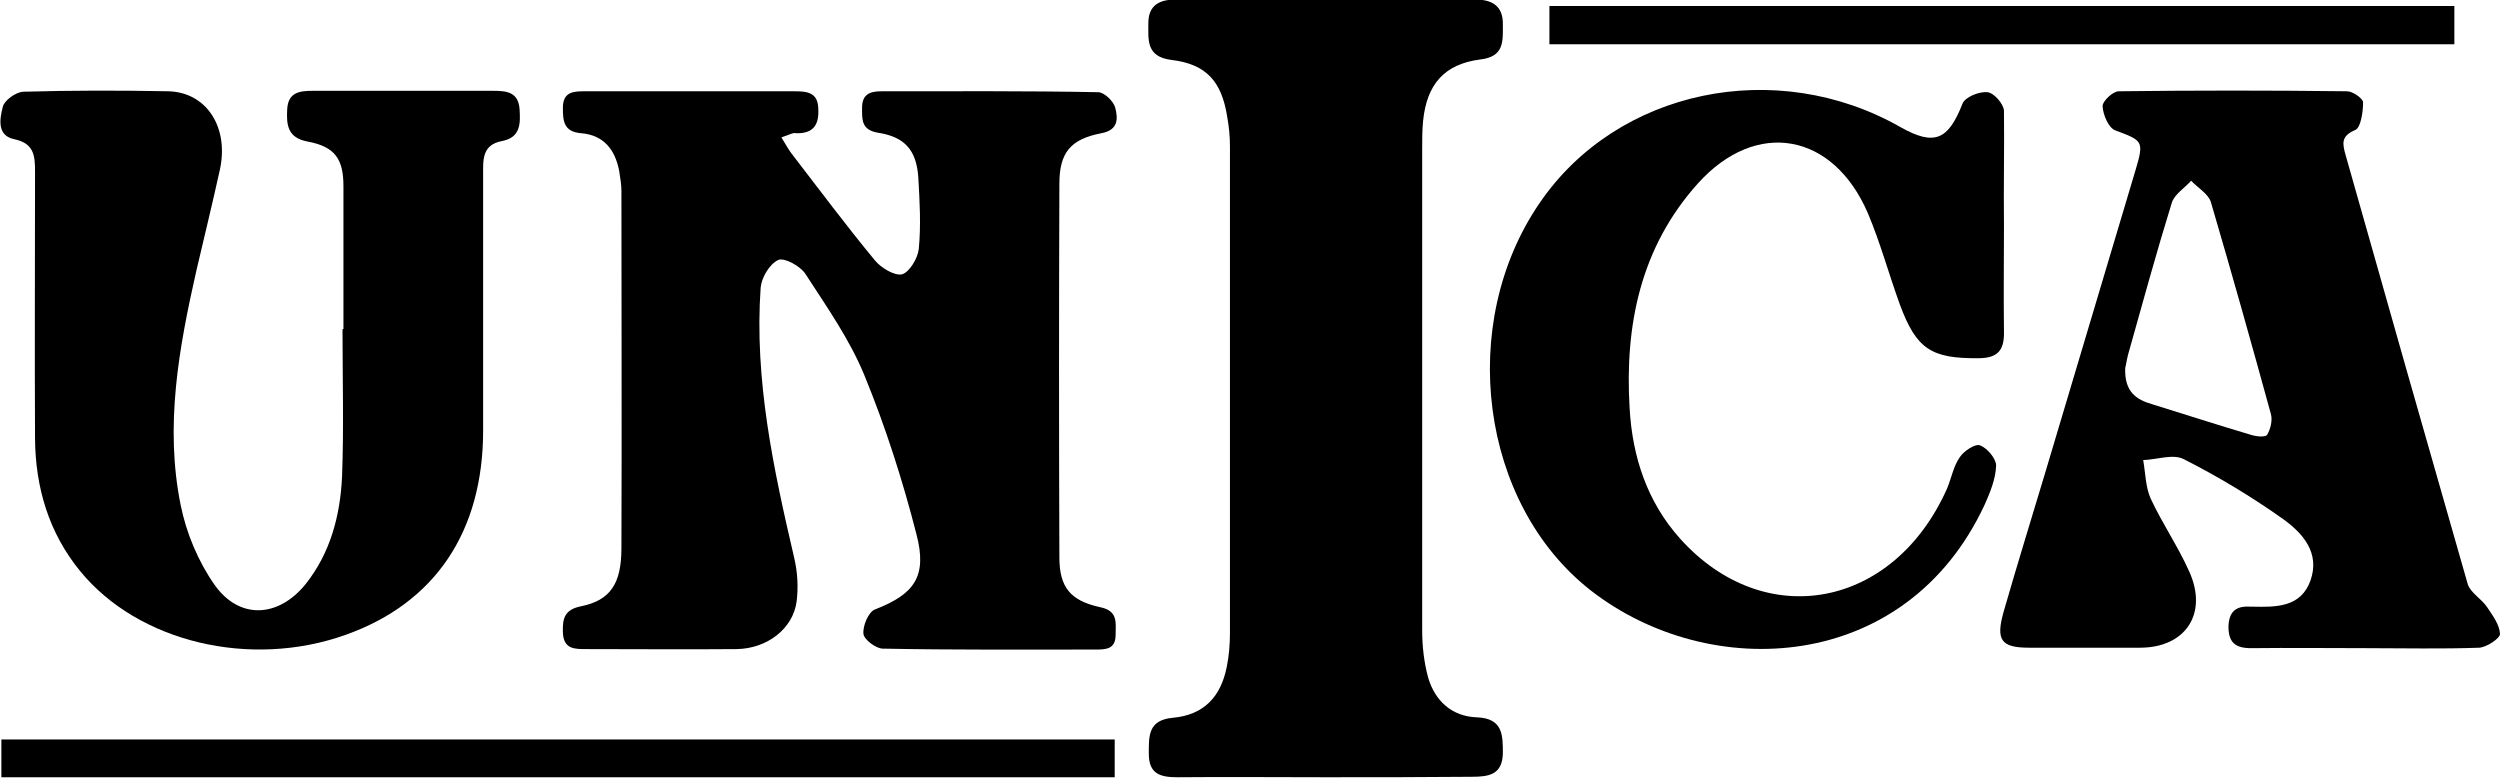 <?xml version="1.0" encoding="utf-8"?>
<!-- Generator: Adobe Illustrator 25.0.0, SVG Export Plug-In . SVG Version: 6.00 Build 0)  -->
<svg version="1.1" id="Capa_1" xmlns="http://www.w3.org/2000/svg" xmlns:xlink="http://www.w3.org/1999/xlink" x="0px" y="0px"
	 viewBox="0 0 542.3 168.7" style="enable-background:new 0 0 542.3 168.7;" xml:space="preserve">
<g>
	<path d="M169.5,29.8c1,1.6,1.5,2.6,2.2,3.5c6,7.8,11.9,15.7,18.1,23.2c1.3,1.6,4.3,3.4,5.9,3c1.6-0.5,3.4-3.5,3.6-5.5
		c0.5-5.1,0.2-10.3-0.1-15.5c-0.4-5.9-2.9-8.8-8.7-9.7c-3.7-0.6-3.5-2.9-3.5-5.4c0-2.9,1.6-3.6,4.2-3.6c15.7,0,31.3-0.1,47,0.2
		c1.3,0,3.3,1.9,3.7,3.3c0.6,2.3,0.8,4.9-3,5.6c-6.7,1.3-9.1,4.2-9.1,11c-0.1,27-0.1,54,0,81c0,6.5,2.4,9.4,8.8,10.8
		c4,0.8,3.4,3.4,3.4,6c0,3.2-2.2,3.2-4.5,3.2c-15.3,0-30.7,0.1-46-0.2c-1.5,0-4.1-2-4.2-3.2c-0.2-1.7,1.1-4.8,2.5-5.3
		c8.5-3.3,11.4-7.1,9-16.3c-3-11.7-6.7-23.3-11.3-34.5c-3.2-7.8-8.2-14.9-12.8-22c-1.1-1.7-4.6-3.6-5.9-3c-1.9,0.9-3.6,3.8-3.8,6
		c-1.4,20,2.8,39.4,7.3,58.7c0.7,3,0.9,6.3,0.5,9.4c-0.8,5.9-6.4,10.2-13,10.3c-10.8,0.1-21.7,0-32.5,0c-2.6,0-5.1,0.1-5.2-3.7
		c-0.1-3,0.4-4.9,4-5.6c6.3-1.3,8.7-4.9,8.7-12.6c0.1-25.8,0-51.7,0-77.5c0-1.5-0.3-3-0.5-4.4c-0.9-4.6-3.4-7.7-8.2-8.1
		c-3.8-0.3-4-2.6-4-5.5c0-3.5,2.3-3.6,4.7-3.6c15.2,0,30.3,0,45.5,0c2.7,0,5.1,0.2,5.2,3.7c0.2,3.4-0.9,5.5-4.8,5.4
		C172,28.7,171.1,29.3,169.5,29.8z"/>
	<path d="M287.4,168.6c-10.7,0-21.3-0.1-32,0c-3.7,0-6.2-0.7-6.2-5.1c0-3.8-0.2-7.3,5.2-7.8c6.7-0.6,10.4-4.5,11.7-11
		c0.5-2.4,0.7-5,0.7-7.4c0-35.2,0-70.3,0-105.5c0-2.2-0.2-4.3-0.6-6.5c-1.2-7.6-4.5-11.4-12.1-12.3c-5.5-0.7-5-4.3-5-8
		c0-4,2.6-5.1,5.9-5.1c21.7,0,43.3,0,65,0c3.7,0,6.1,1.4,6,5.5c0,3.6,0.3,6.9-4.9,7.5c-7.8,1-11.6,5.4-12.4,13.3c-0.2,2-0.2,4-0.2,6
		c0,34.8,0,69.6,0,104.5c0,3.5,0.4,7,1.3,10.3c1.5,5.1,5.2,8.4,10.5,8.6c5.7,0.2,5.7,3.8,5.7,7.8c-0.1,4.7-3.1,5.1-6.8,5.1
		C308.8,168.6,298.1,168.6,287.4,168.6z"/>
	<path d="M74.5,71.4c0-10.3,0-20.7,0-31c0-6-1.9-8.6-7.8-9.7c-4.3-0.8-4.6-3.6-4.4-7c0.2-3.7,2.7-4,5.6-4c13,0,26,0,39,0
		c2.9,0,5.5,0.2,5.8,3.9c0.2,3.1,0.3,6.2-3.8,7c-4.4,0.8-4.1,4.2-4.1,7.3c0,18.5,0,37,0,55.5c0,21.9-10.4,37.4-29.8,44.3
		c-20.7,7.4-45,1.6-57.6-13.8c-6.8-8.3-9.7-18.1-9.8-28.7c-0.1-19.3,0-38.6,0-58c0-3.4-0.2-6.1-4.5-7c-3.9-0.8-3.1-4.6-2.5-7
		c0.3-1.4,2.8-3.2,4.4-3.3c10.5-0.3,21-0.3,31.5-0.1c8.3,0.2,13.2,7.8,11.2,17c-1.6,7.3-3.4,14.6-5.1,21.9
		c-3.8,16.8-6.9,33.7-3.4,50.9c1.2,6,3.8,12.2,7.3,17.2c5.4,7.7,13.9,7.2,19.8-0.1c5.4-6.8,7.5-14.9,7.9-23.3
		c0.4-10.6,0.1-21.3,0.1-32C74.3,71.4,74.4,71.4,74.5,71.4z"/>
	<path d="M434.7,48.9c0,7.7-0.1,15.3,0,23c0.1,3.9-1.2,5.8-5.5,5.8c-10.2,0.1-13.5-1.9-17.1-11.7c-2.4-6.6-4.2-13.3-6.9-19.7
		c-7.5-17.5-24.2-20.6-36.9-6.5c-12.4,13.8-15.9,30.7-14.8,48.8c0.6,10.5,3.8,20.3,11,28.3c18.3,20.3,46.2,15.1,57.8-10.8
		c1-2.3,1.4-4.9,2.8-6.9c0.9-1.4,3.4-3,4.4-2.6c1.6,0.6,3.5,2.9,3.5,4.4c-0.1,2.9-1.3,5.8-2.5,8.5c-17.1,36.7-59.7,38.6-85.4,18.6
		c-24.1-18.8-29.1-57.9-11.1-84.1c16.8-24.6,51.3-31.8,78.3-16.4c7.3,4.1,10.3,2.8,13.4-5.1c0.5-1.4,3.6-2.7,5.4-2.5
		c1.4,0.1,3.5,2.5,3.6,4C434.8,32.2,434.6,40.6,434.7,48.9z"/>
	<path d="M0.3,168.6c0-3,0-5.5,0-8.2c80.5,0,160.8,0,241.5,0c0,2.7,0,5.3,0,8.2C161.4,168.6,81.1,168.6,0.3,168.6z"/>
	<path d="M336.1,9.6c0-3,0-5.5,0-8.3c65.5,0,130.7,0,196.3,0c0,2.6,0,5.3,0,8.3C467.1,9.6,401.9,9.6,336.1,9.6z"/>
	<path d="M539.5,131.7c-1.2-1.8-3.6-3.1-4.2-5c-8.9-31-17.7-62-26.5-93.1c-0.7-2.5-1-4.1,2.1-5.4c1.2-0.5,1.7-3.9,1.7-6
		c0-0.8-2.2-2.4-3.5-2.4c-16.5-0.2-33-0.2-49.5,0c-1.3,0-3.6,2.2-3.5,3.3c0.1,1.8,1.3,4.7,2.8,5.2c5.9,2.2,6.2,2.3,4.4,8.4
		c-6.6,22-13.1,44-19.7,66c-3,10-6.1,20-9,30.1c-1.7,6.1-0.5,7.7,5.6,7.7c8,0,16,0,24,0c9.9,0,14.8-7.4,10.7-16.5
		c-2.4-5.4-5.9-10.5-8.4-15.9c-1.1-2.5-1.1-5.5-1.6-8.3c3-0.1,6.5-1.4,8.8-0.2c7.5,3.8,14.8,8.2,21.7,13.1c4.1,3,7.9,7.2,5.8,13.2
		c-2.1,5.9-7.5,5.8-12.6,5.7c-0.2,0-0.3,0-0.5,0c-3.1-0.2-4.6,1.1-4.7,4.3c0,3.4,1.4,4.7,4.9,4.7c8.3-0.1,16.7,0,25,0
		c8.2,0,16.3,0.2,24.5-0.1c1.6-0.1,4.5-2,4.5-3C542.2,135.5,540.7,133.5,539.5,131.7z M491.8,94.3c-0.4,0.6-2.4,0.4-3.6,0
		c-7.1-2.1-14.2-4.4-21.3-6.6c-3.5-1-6.1-2.7-5.9-7.9c0.1-0.2,0.3-1.6,0.6-2.8c3.1-11,6.1-22,9.5-33c0.6-1.9,2.8-3.2,4.2-4.8
		c1.5,1.6,3.8,2.9,4.3,4.7c4.5,15.3,8.8,30.6,13,45.9C493,91.2,492.5,93.1,491.8,94.3z"/>
</g>
</svg>
